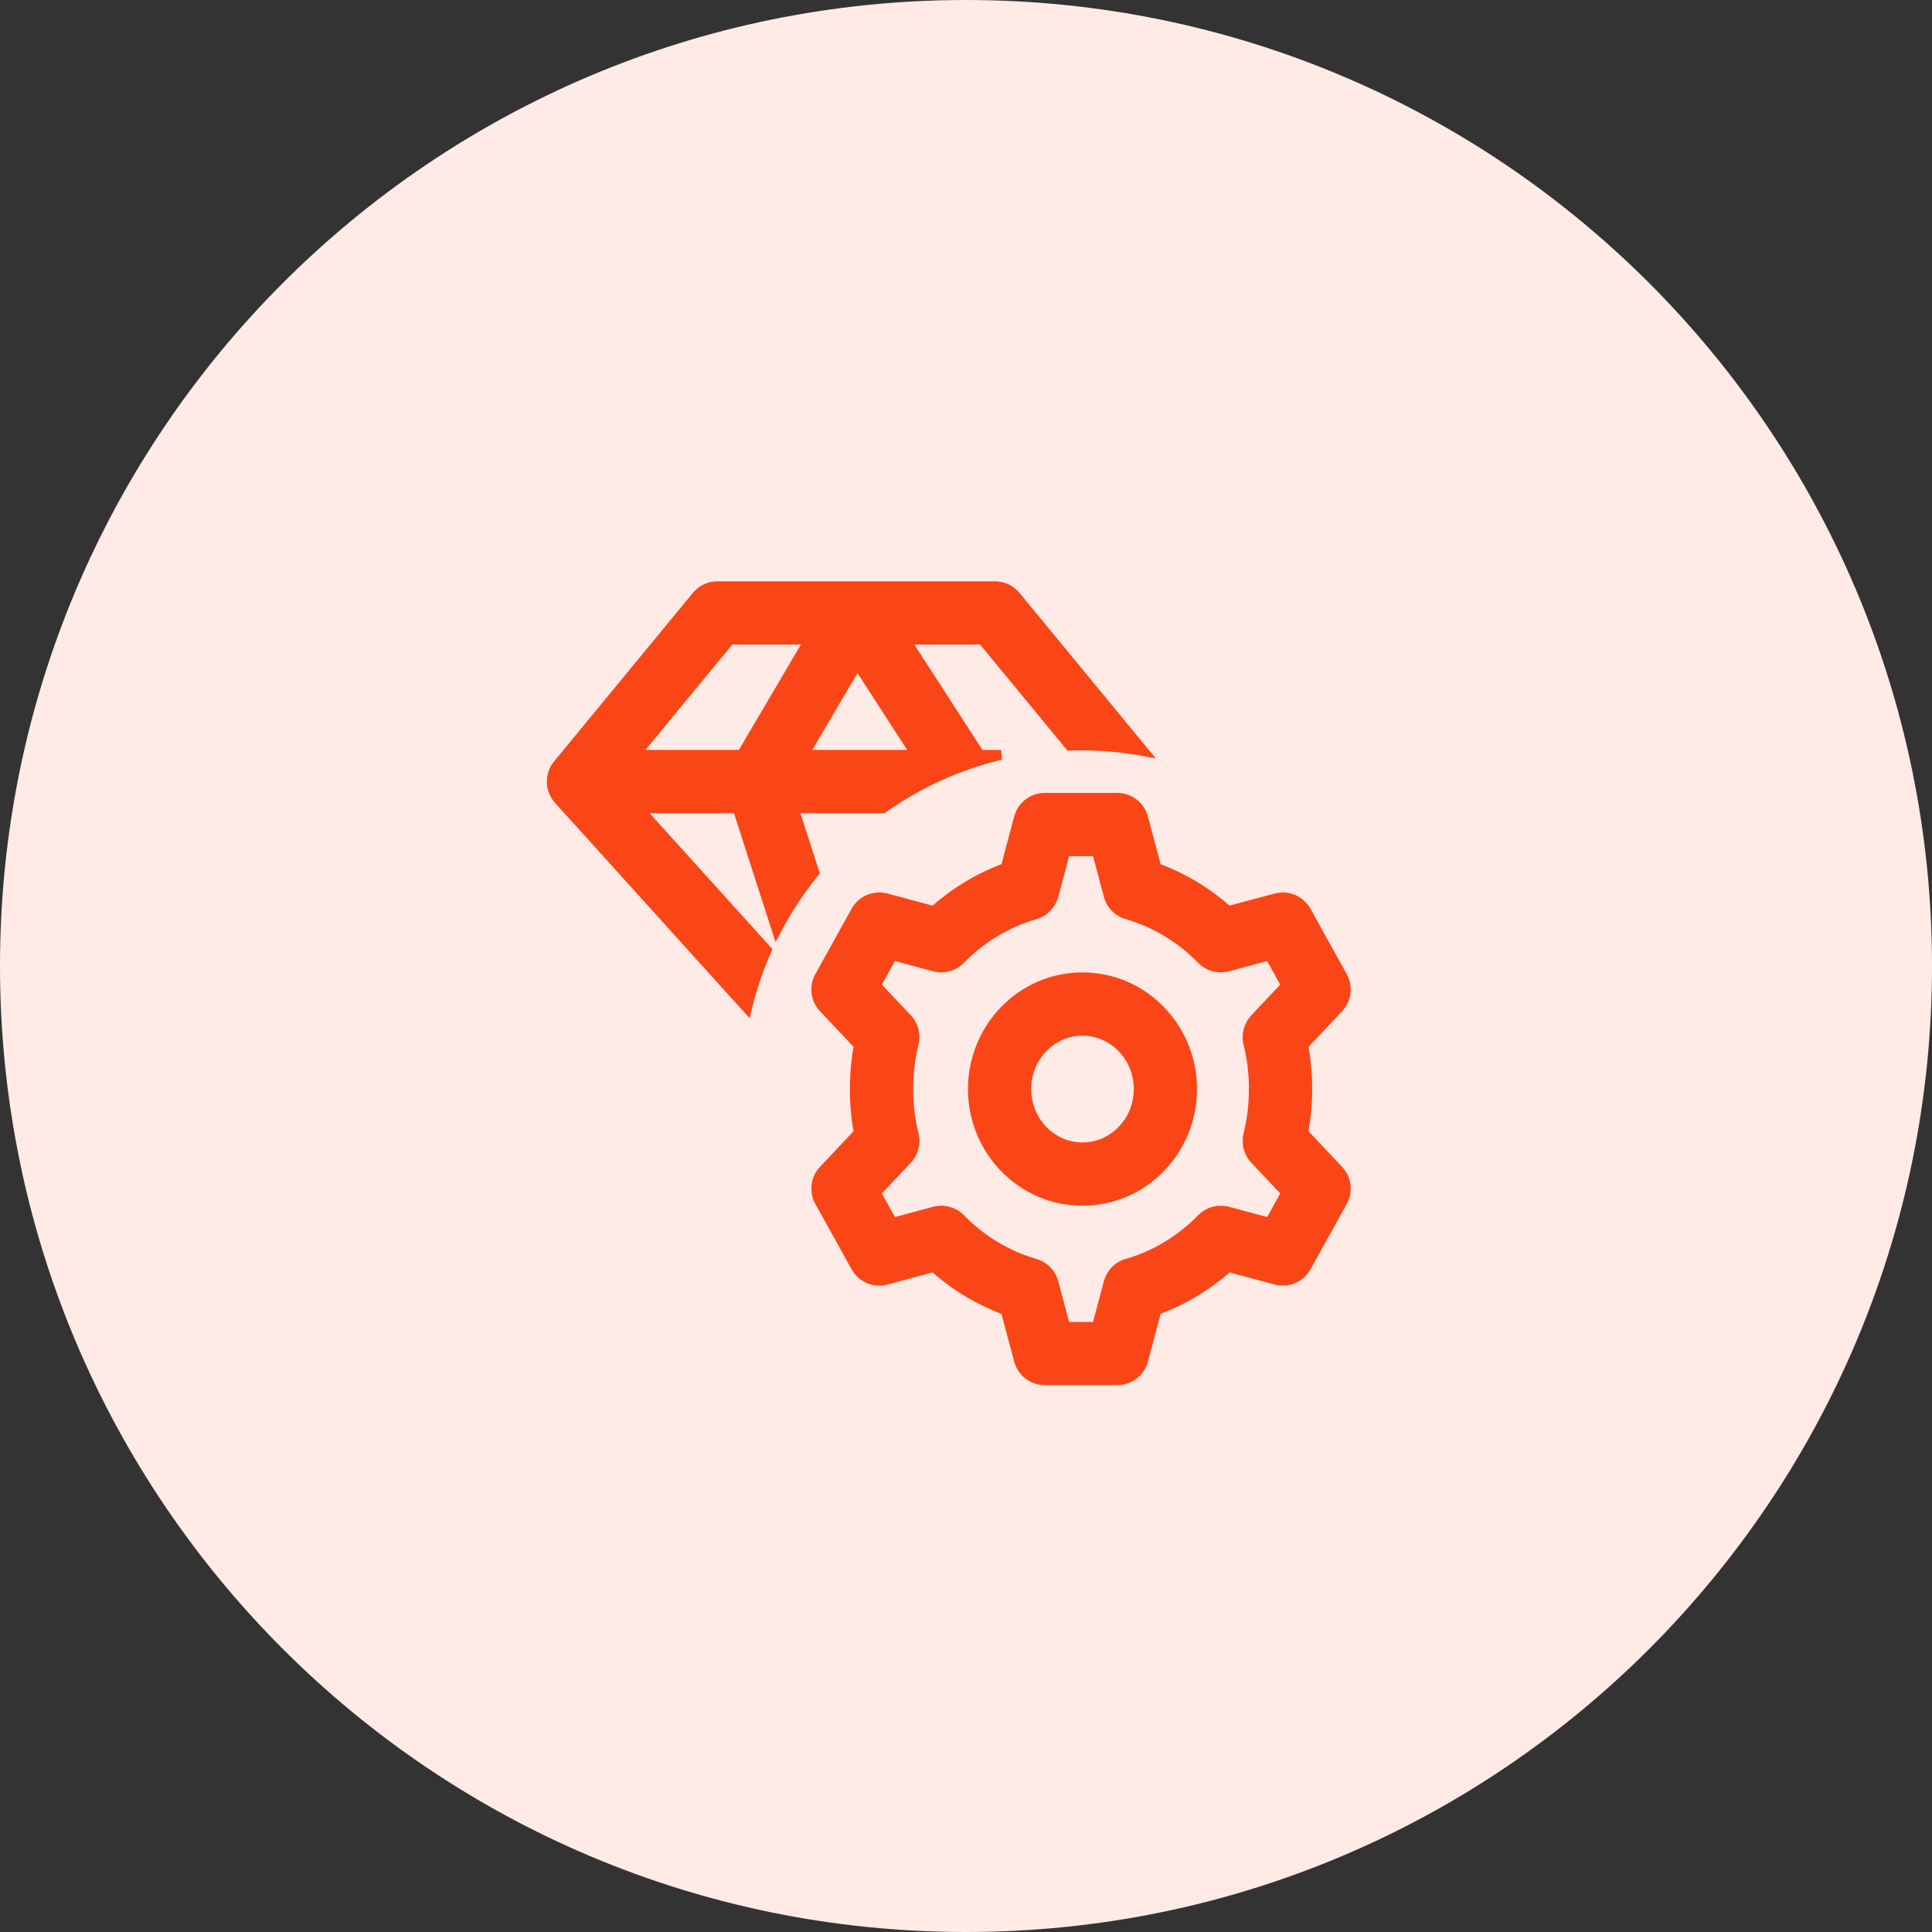 <svg width="56" height="56" viewBox="0 0 56 56" fill="none" xmlns="http://www.w3.org/2000/svg">
<rect x="0" y="0" width="56" height="56" fill="#333333" stroke="none"/>
<path d="M28 56C43.464 56 56 43.464 56 28C56 12.536 43.464 0 28 0C12.536 0 0 12.536 0 28C0 43.464 12.536 56 28 56Z" fill="#FFEAE6"/>
<path d="M28.842 16.925C29.093 16.925 29.331 17.038 29.491 17.231L33.182 21.713L33.312 21.871L33.11 21.834C32.534 21.729 31.94 21.675 31.333 21.675C31.226 21.675 31.118 21.676 31.012 21.68L30.976 21.682L30.952 21.653L28.444 18.608H26.364L28.436 21.812H28.947L28.965 21.96C27.75 22.258 26.625 22.782 25.633 23.482L25.613 23.496H23.098L23.667 25.261L23.68 25.3L23.654 25.331C23.245 25.834 22.884 26.379 22.579 26.957L22.496 27.114L22.441 26.945L21.329 23.496H18.661L22.269 27.49L22.302 27.526L22.282 27.571C22.049 28.099 21.86 28.65 21.722 29.221L21.689 29.358L21.593 29.253L16.142 23.219C15.862 22.909 15.852 22.441 16.117 22.119L20.142 17.231C20.302 17.037 20.541 16.925 20.792 16.925H28.842ZM23.413 21.812H26.432L24.851 19.367L23.413 21.812ZM18.551 21.812H21.46L23.345 18.608H21.189L18.551 21.812Z" fill="#FA4616" stroke="#FA4616" stroke-width="0.15"/>
<path d="M31.376 28.261C33.188 28.261 34.621 29.762 34.621 31.567C34.621 33.373 33.188 34.873 31.376 34.873C29.564 34.873 28.132 33.373 28.132 31.567C28.132 29.762 29.564 28.261 31.376 28.261ZM31.376 29.944C30.534 29.945 29.815 30.651 29.815 31.567C29.816 32.483 30.534 33.189 31.376 33.19C32.218 33.19 32.937 32.483 32.938 31.567C32.938 30.651 32.218 29.944 31.376 29.944Z" fill="#FA4616" stroke="#FA4616" stroke-width="0.15"/>
<path d="M32.386 23.058C32.767 23.058 33.101 23.314 33.199 23.683L33.578 25.105C34.334 25.386 35.024 25.806 35.621 26.332L36.965 25.972C37.338 25.871 37.731 26.038 37.919 26.376L38.971 28.273C39.148 28.594 39.098 28.992 38.847 29.259L37.849 30.317C37.921 30.723 37.959 31.14 37.959 31.566C37.959 31.992 37.92 32.409 37.849 32.815L38.847 33.874C39.098 34.141 39.148 34.539 38.971 34.859L37.919 36.756C37.731 37.094 37.338 37.261 36.965 37.161L35.622 36.799C35.025 37.325 34.335 37.743 33.579 38.025L33.199 39.449C33.101 39.818 32.767 40.074 32.386 40.074H30.283C29.902 40.074 29.568 39.818 29.47 39.449L29.09 38.026C28.334 37.744 27.645 37.325 27.048 36.799L25.705 37.161C25.332 37.261 24.938 37.094 24.75 36.756L23.698 34.859C23.521 34.539 23.571 34.141 23.822 33.874L24.819 32.815C24.747 32.409 24.71 31.992 24.71 31.566C24.71 31.14 24.747 30.722 24.819 30.316L23.822 29.259C23.571 28.992 23.521 28.594 23.698 28.273L24.75 26.376C24.938 26.038 25.332 25.871 25.705 25.972L27.048 26.332C27.645 25.806 28.335 25.386 29.091 25.105L29.47 23.683C29.568 23.314 29.902 23.058 30.283 23.058H32.386ZM30.601 25.977C30.524 26.263 30.304 26.487 30.02 26.569C29.209 26.804 28.476 27.252 27.885 27.856C27.672 28.074 27.358 28.159 27.064 28.08L25.902 27.768L25.469 28.551L26.347 29.482C26.543 29.691 26.619 29.984 26.551 30.262C26.448 30.677 26.394 31.115 26.394 31.566C26.394 32.018 26.448 32.455 26.551 32.871C26.619 33.149 26.543 33.442 26.347 33.65L25.469 34.581L25.903 35.364L27.064 35.052C27.358 34.973 27.672 35.059 27.885 35.276C28.476 35.881 29.209 36.329 30.02 36.563C30.304 36.645 30.524 36.87 30.601 37.155L30.93 38.392H31.739L32.069 37.155C32.145 36.87 32.366 36.645 32.649 36.563C33.461 36.329 34.193 35.881 34.784 35.276C34.997 35.059 35.311 34.973 35.605 35.052L36.766 35.364L37.2 34.58L36.323 33.65C36.127 33.442 36.05 33.149 36.118 32.871C36.221 32.455 36.276 32.018 36.276 31.566C36.276 31.115 36.221 30.677 36.118 30.262C36.05 29.984 36.127 29.691 36.323 29.482L37.2 28.552L36.766 27.768L35.605 28.08C35.311 28.159 34.997 28.074 34.784 27.856C34.193 27.252 33.461 26.804 32.649 26.569C32.366 26.488 32.145 26.263 32.069 25.977L31.739 24.741H30.93L30.601 25.977Z" fill="#FA4616" stroke="#FA4616" stroke-width="0.15"/>
</svg>
